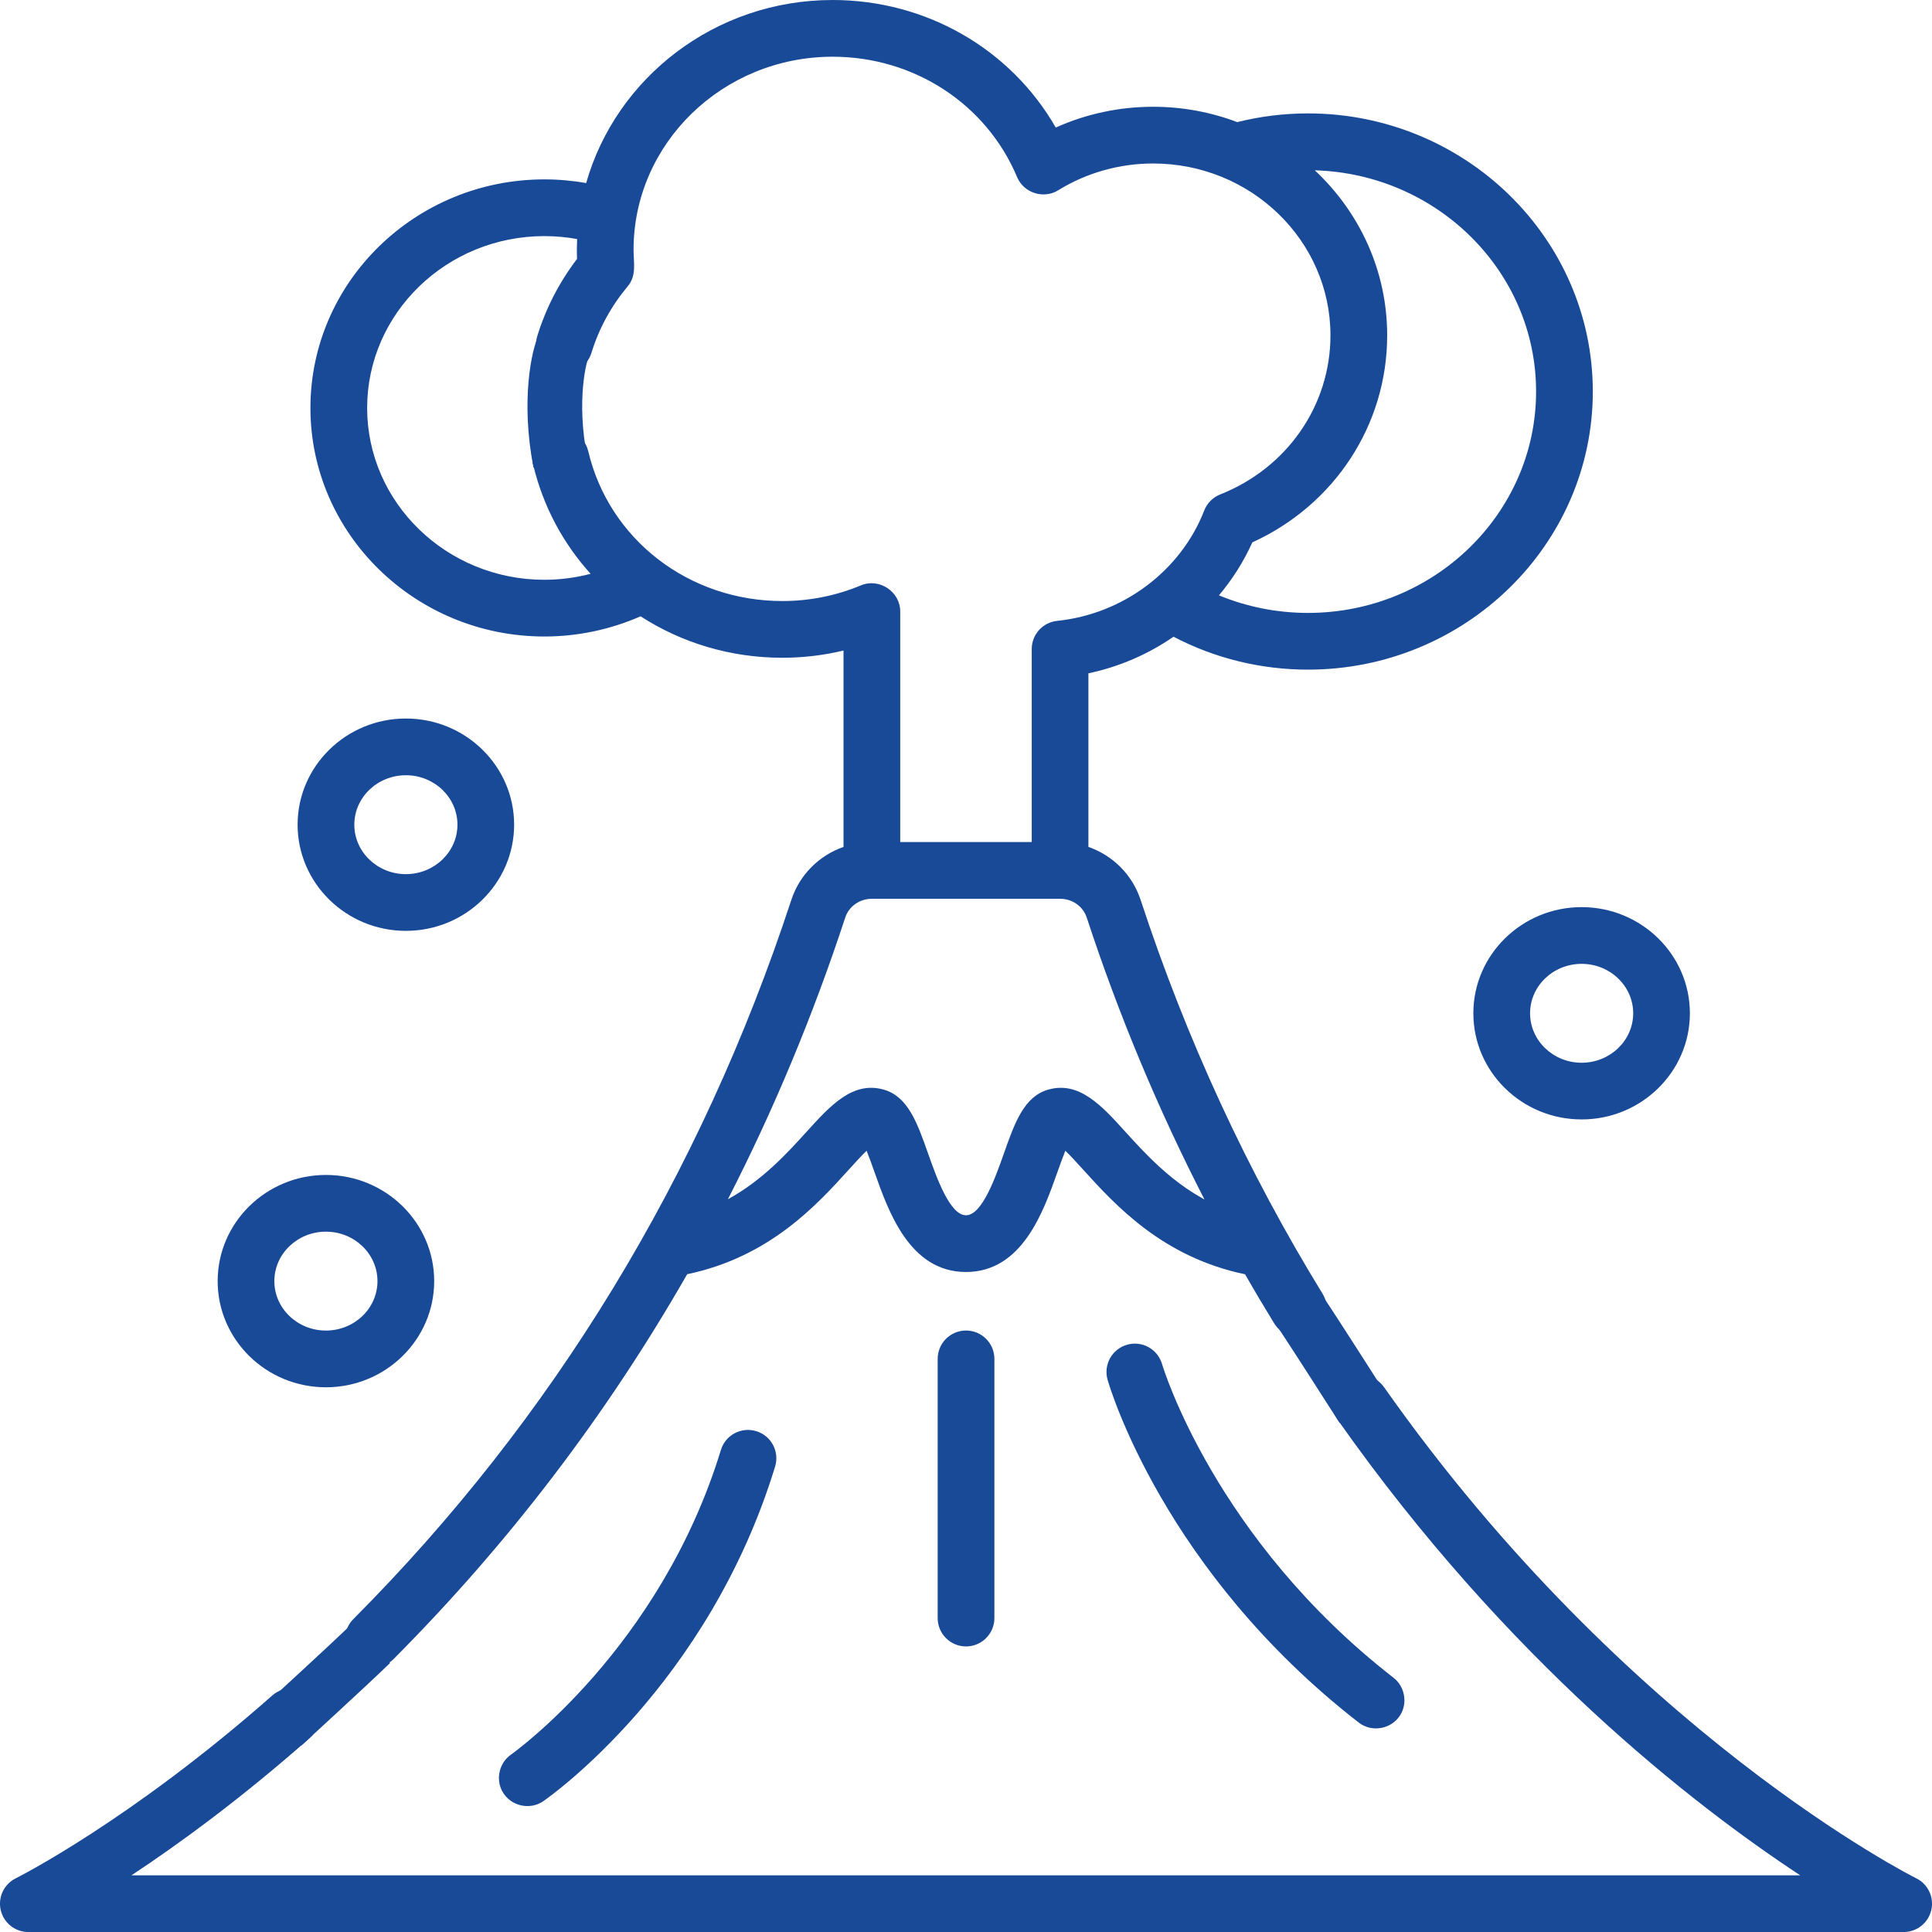 <?xml version="1.0" encoding="UTF-8"?> <svg xmlns="http://www.w3.org/2000/svg" width="53" height="53" viewBox="0 0 53 53" fill="none"> <g clip-path="url(#clip0)"> <path d="M52.566 51.526C52.488 51.487 44.654 47.554 37.969 38.055C37.722 37.703 37.237 37.619 36.885 37.866C36.534 38.114 36.45 38.599 36.697 38.95C41.334 45.539 46.432 49.502 49.386 51.446H3.605C4.894 50.595 6.596 49.356 8.498 47.678C8.82 47.394 8.851 46.903 8.567 46.58C8.282 46.258 7.791 46.227 7.469 46.512C3.556 49.963 0.464 51.511 0.434 51.526C0.11 51.685 -0.062 52.048 0.02 52.4C0.102 52.752 0.416 53.001 0.778 53.001H52.222C52.584 53.001 52.898 52.752 52.98 52.4C53.062 52.048 52.891 51.685 52.566 51.526V51.526Z" fill="#194A98"></path> <path d="M25.723 37.278V44.388C25.723 44.818 26.071 45.166 26.501 45.166C26.93 45.166 27.279 44.818 27.279 44.388V37.278C27.279 36.848 26.93 36.5 26.501 36.5C26.071 36.5 25.723 36.848 25.723 37.278Z" fill="#194A98"></path> <path d="M30.918 36.89C30.505 37.008 30.266 37.438 30.384 37.851C30.445 38.064 31.933 43.105 37.274 47.255C37.636 47.535 38.176 47.436 38.415 47.046C38.62 46.713 38.537 46.266 38.229 46.026C33.326 42.217 31.903 37.503 31.879 37.423C31.761 37.01 31.33 36.771 30.918 36.89V36.89Z" fill="#194A98"></path> <path d="M19.776 39.777C18.106 45.236 14.061 48.103 14.02 48.132C13.699 48.354 13.593 48.796 13.778 49.139C13.996 49.542 14.53 49.671 14.906 49.41C15.09 49.283 19.43 46.227 21.263 40.232C21.389 39.821 21.158 39.386 20.747 39.261C20.336 39.135 19.901 39.366 19.776 39.777Z" fill="#194A98"></path> <path d="M14.935 17.461C15.845 17.461 16.747 17.27 17.573 16.907C18.691 17.63 20.031 18.044 21.461 18.044C22.033 18.044 22.594 17.977 23.14 17.846V23.233C22.474 23.466 21.937 23.992 21.709 24.685C19.217 32.276 15.173 38.916 9.691 44.418C9.408 44.702 9.39 45.169 9.651 45.474C9.943 45.813 10.477 45.833 10.793 45.516C13.948 42.349 16.641 38.817 18.851 34.955C21.109 34.484 22.406 33.056 23.279 32.093C23.432 31.924 23.62 31.716 23.773 31.568C23.847 31.75 23.927 31.976 23.989 32.151C24.375 33.243 24.958 34.894 26.499 34.894C28.04 34.894 28.623 33.243 29.009 32.151C29.071 31.976 29.151 31.75 29.225 31.568C29.378 31.716 29.567 31.924 29.72 32.093C30.594 33.057 31.893 34.487 34.156 34.957C34.416 35.412 34.683 35.861 34.956 36.306C35.181 36.672 35.66 36.786 36.026 36.561C36.392 36.337 36.507 35.857 36.282 35.491C34.224 32.144 32.545 28.508 31.29 24.686C31.062 23.992 30.525 23.466 29.858 23.233V18.471C30.711 18.291 31.501 17.945 32.193 17.467C33.324 18.059 34.588 18.37 35.88 18.37C40.189 18.37 43.695 14.947 43.695 10.741C43.695 6.534 40.189 3.111 35.88 3.111C35.226 3.111 34.575 3.191 33.941 3.35C33.225 3.079 32.447 2.929 31.634 2.929C30.706 2.929 29.797 3.124 28.962 3.499C27.73 1.349 25.412 0 22.841 0C19.621 0 16.902 2.13 16.08 5.022C15.703 4.955 15.32 4.921 14.935 4.921C11.395 4.921 8.516 7.734 8.516 11.191C8.516 14.648 11.396 17.461 14.935 17.461V17.461ZM33.042 32.905C32.087 32.384 31.413 31.644 30.872 31.048C30.223 30.331 29.608 29.654 28.763 29.889C28.093 30.076 27.838 30.797 27.543 31.633C27.303 32.312 26.94 33.338 26.499 33.338C26.059 33.338 25.696 32.312 25.456 31.633C25.161 30.797 24.906 30.076 24.235 29.889C23.39 29.654 22.776 30.331 22.126 31.048C21.588 31.642 20.917 32.378 19.968 32.899C21.227 30.444 22.302 27.866 23.187 25.171C23.288 24.863 23.582 24.656 23.918 24.656H29.081C29.417 24.656 29.711 24.863 29.812 25.171C30.691 27.848 31.773 30.437 33.042 32.905V32.905ZM42.139 10.741C42.139 14.089 39.331 16.814 35.88 16.814C35.036 16.814 34.207 16.649 33.439 16.332C33.805 15.897 34.115 15.411 34.355 14.879C36.613 13.849 38.054 11.654 38.054 9.199C38.054 7.421 37.29 5.814 36.068 4.672C39.432 4.769 42.139 7.453 42.139 10.741V10.741ZM14.935 6.477C15.237 6.477 15.537 6.504 15.832 6.558C15.824 6.74 15.822 6.921 15.83 7.103C15.341 7.743 14.975 8.454 14.739 9.22C14.613 9.631 14.843 10.066 15.254 10.192C15.665 10.318 16.1 10.088 16.226 9.677C16.431 9.01 16.766 8.397 17.221 7.853C17.469 7.558 17.38 7.205 17.38 6.853C17.38 3.932 19.83 1.556 22.842 1.556C25.074 1.556 27.06 2.853 27.902 4.859C28.084 5.293 28.627 5.468 29.028 5.221C29.807 4.739 30.709 4.485 31.634 4.485C34.316 4.485 36.498 6.6 36.498 9.199C36.498 11.123 35.311 12.836 33.473 13.564C33.272 13.644 33.113 13.804 33.035 14.005C32.392 15.659 30.809 16.847 29.001 17.032C28.605 17.073 28.303 17.407 28.303 17.806V23.1H24.696V16.776C24.696 16.231 24.122 15.847 23.618 16.058C22.935 16.343 22.209 16.488 21.461 16.488C18.897 16.488 16.708 14.798 16.137 12.378C16.038 11.96 15.62 11.701 15.201 11.799C14.783 11.898 14.524 12.317 14.623 12.735C14.894 13.886 15.448 14.908 16.202 15.741C15.79 15.849 15.364 15.905 14.935 15.905C12.253 15.905 10.072 13.791 10.072 11.191C10.072 8.591 12.253 6.477 14.935 6.477V6.477Z" fill="#194A98"></path> <path d="M11.134 25.536C12.772 25.536 14.104 24.229 14.104 22.623C14.104 21.017 12.772 19.711 11.134 19.711C9.497 19.711 8.164 21.017 8.164 22.623C8.164 24.229 9.497 25.536 11.134 25.536V25.536ZM11.134 21.267C11.914 21.267 12.549 21.875 12.549 22.623C12.549 23.371 11.914 23.98 11.134 23.98C10.354 23.98 9.72 23.371 9.72 22.623C9.72 21.875 10.354 21.267 11.134 21.267Z" fill="#194A98"></path> <path d="M40.418 27.797C40.418 29.403 41.75 30.709 43.388 30.709C45.026 30.709 46.358 29.403 46.358 27.797C46.358 26.191 45.026 24.885 43.388 24.885C41.75 24.885 40.418 26.191 40.418 27.797ZM44.803 27.797C44.803 28.545 44.168 29.154 43.388 29.154C42.608 29.154 41.974 28.545 41.974 27.797C41.974 27.049 42.608 26.441 43.388 26.441C44.168 26.441 44.803 27.049 44.803 27.797Z" fill="#194A98"></path> <path d="M8.941 38.057C10.579 38.057 11.911 36.751 11.911 35.145C11.911 33.539 10.579 32.232 8.941 32.232C7.303 32.232 5.971 33.539 5.971 35.145C5.971 36.751 7.303 38.057 8.941 38.057ZM8.941 33.788C9.721 33.788 10.355 34.397 10.355 35.145C10.355 35.893 9.721 36.501 8.941 36.501C8.161 36.501 7.526 35.893 7.526 35.145C7.526 34.397 8.161 33.788 8.941 33.788Z" fill="#194A98"></path> <path d="M35.559 35.816C36.103 36.619 37.27 38.467 37.37 38.611" stroke="#194A98" stroke-width="1.501"></path> <path d="M10.178 45.082C9.482 45.758 7.865 47.228 7.74 47.352" stroke="#194A98" stroke-width="1.501"></path> <path d="M15.475 9.473C15.337 9.714 15.04 10.984 15.372 12.682" stroke="#194A98" stroke-width="1.501"></path> </g> <defs> <clipPath id="clip0"> <rect width="53" height="53" fill="white"></rect> </clipPath> </defs> </svg> 